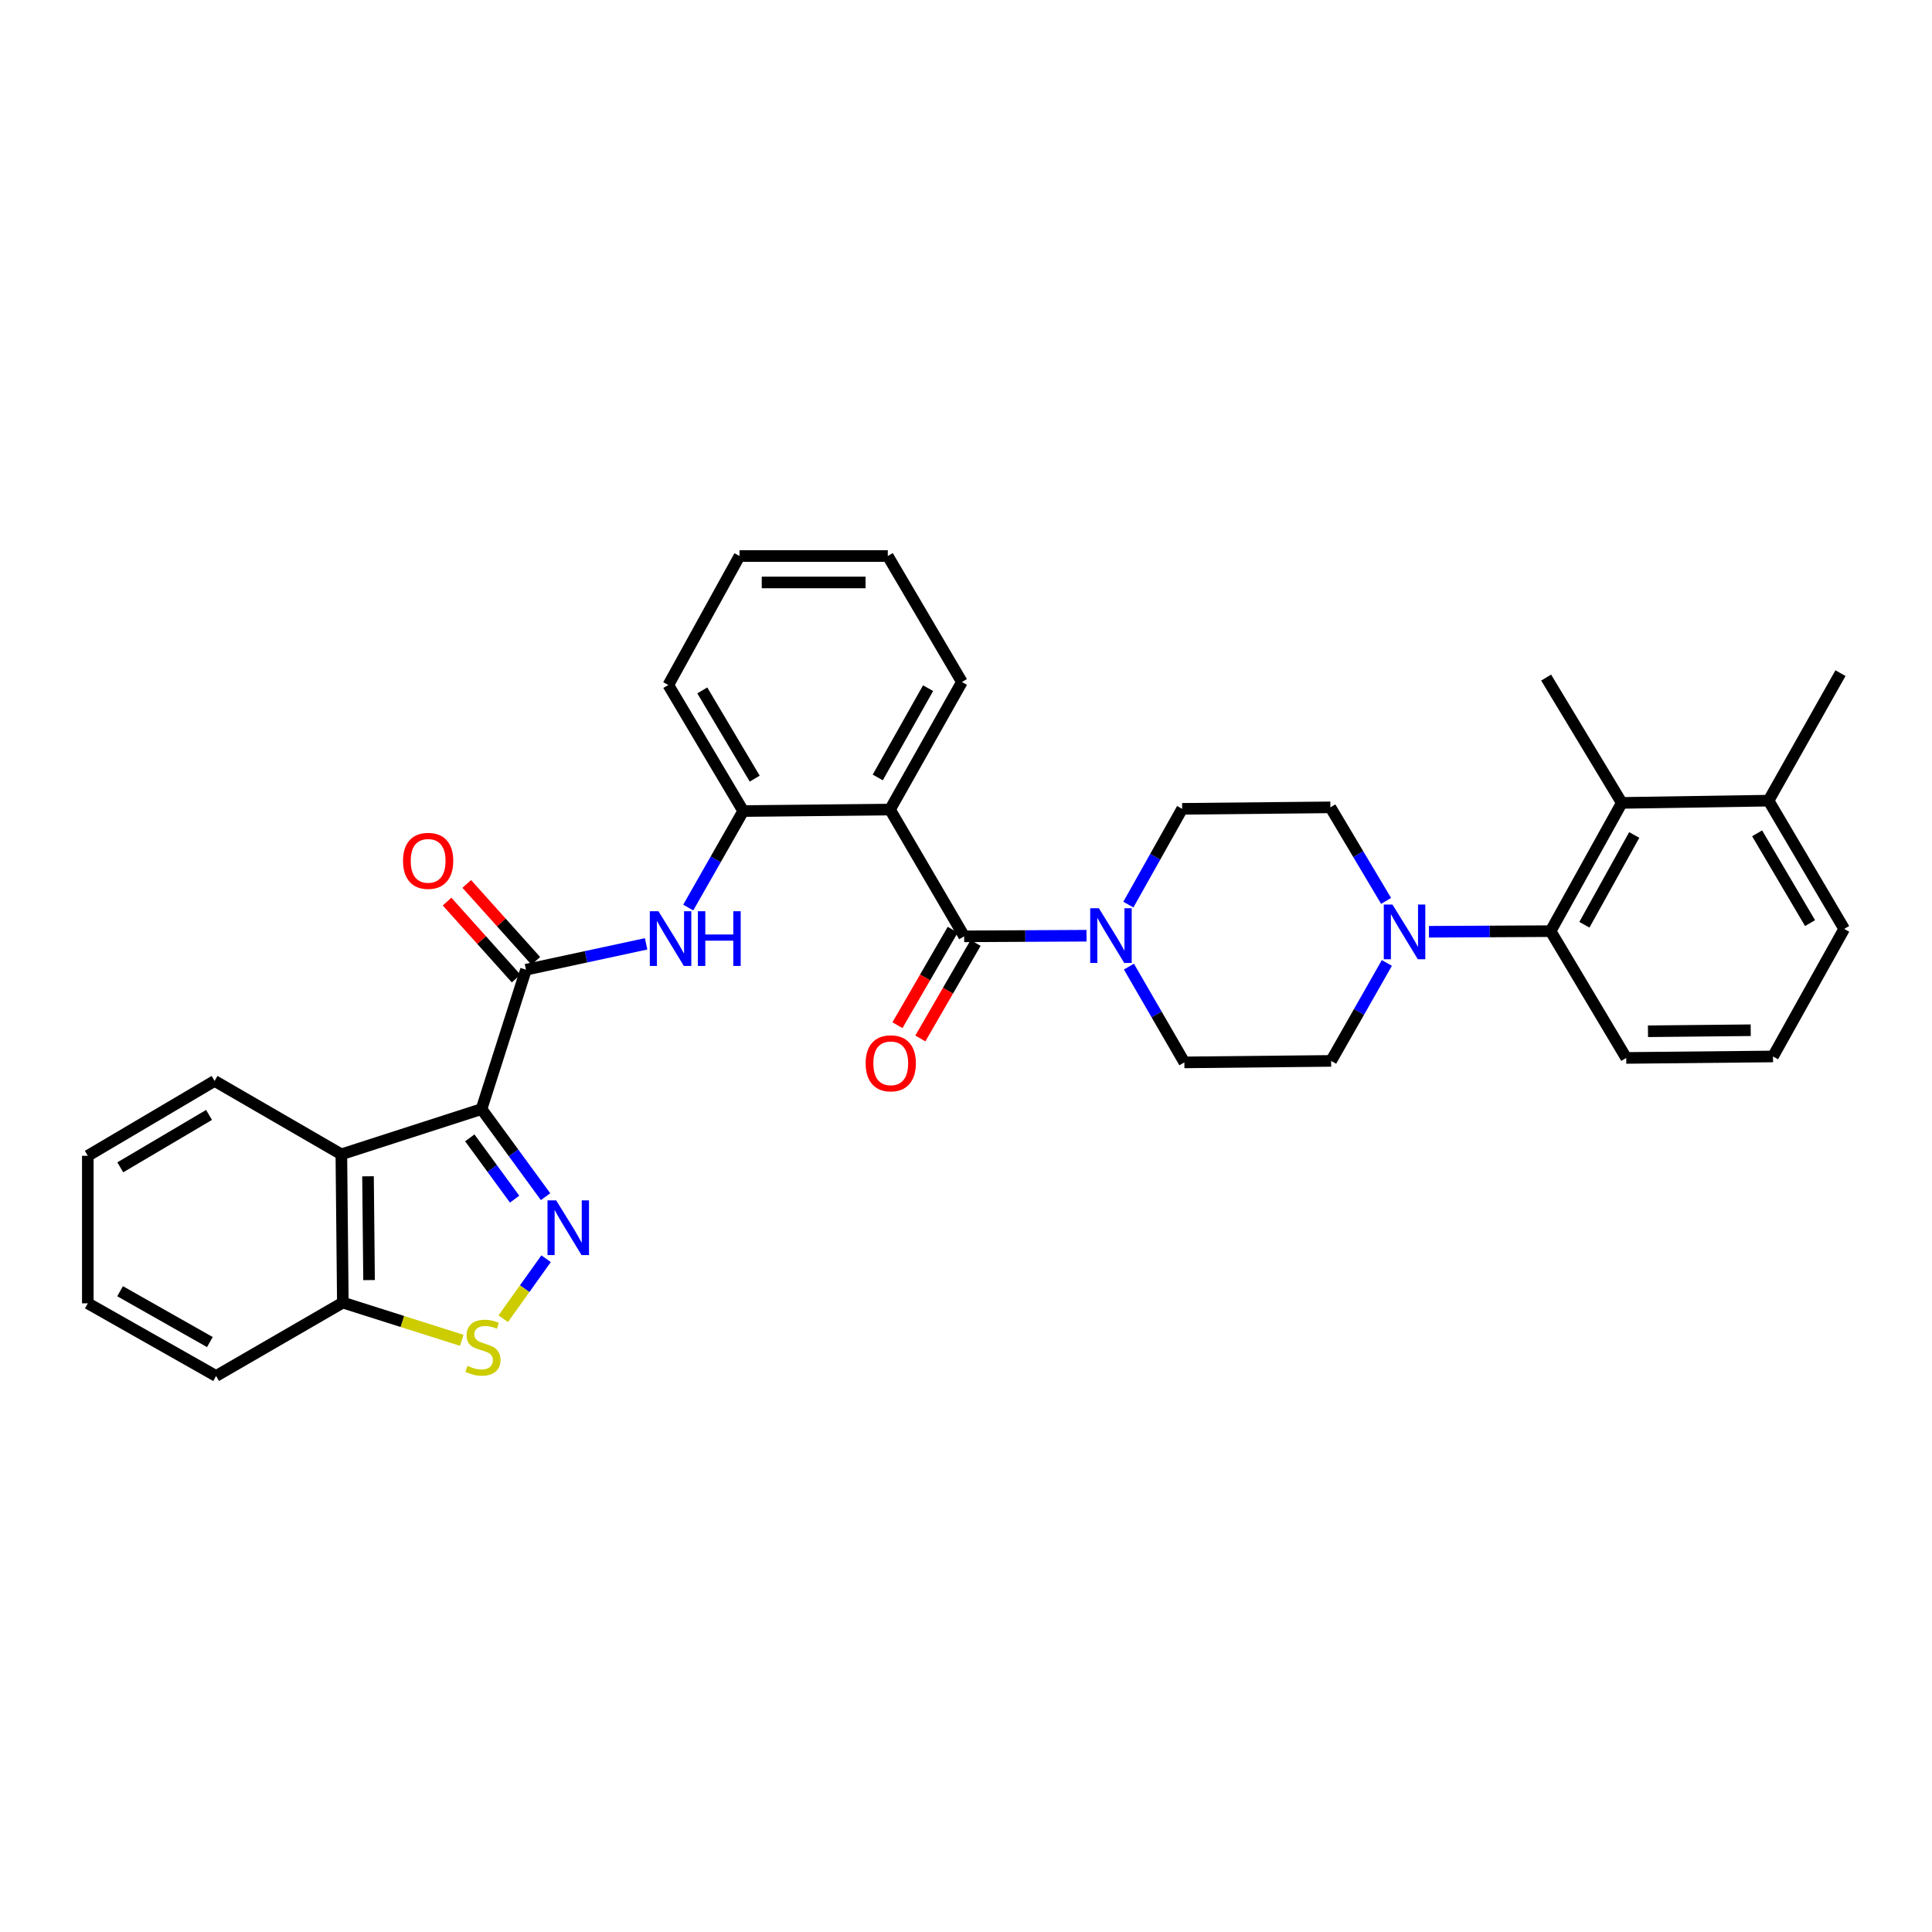 <?xml version='1.0' encoding='iso-8859-1'?>
<svg version='1.1' baseProfile='full'
              xmlns='http://www.w3.org/2000/svg'
                      xmlns:rdkit='http://www.rdkit.org/xml'
                      xmlns:xlink='http://www.w3.org/1999/xlink'
                  xml:space='preserve'
width='1000px' height='1000px' viewBox='0 0 1000 1000'>
<!-- END OF HEADER -->
<rect style='opacity:1.0;fill:#FFFFFF;stroke:none' width='1000' height='1000' x='0' y='0'> </rect>
<path class='bond-0' d='M 249.235,574.063 L 265.809,596.73' style='fill:none;fill-rule:evenodd;stroke:#000000;stroke-width:6px;stroke-linecap:butt;stroke-linejoin:miter;stroke-opacity:1' />
<path class='bond-0' d='M 265.809,596.73 L 282.384,619.397' style='fill:none;fill-rule:evenodd;stroke:#0000FF;stroke-width:6px;stroke-linecap:butt;stroke-linejoin:miter;stroke-opacity:1' />
<path class='bond-0' d='M 243.159,588.942 L 254.761,604.809' style='fill:none;fill-rule:evenodd;stroke:#000000;stroke-width:6px;stroke-linecap:butt;stroke-linejoin:miter;stroke-opacity:1' />
<path class='bond-0' d='M 254.761,604.809 L 266.363,620.676' style='fill:none;fill-rule:evenodd;stroke:#0000FF;stroke-width:6px;stroke-linecap:butt;stroke-linejoin:miter;stroke-opacity:1' />
<path class='bond-2' d='M 249.235,574.063 L 272.244,501.916' style='fill:none;fill-rule:evenodd;stroke:#000000;stroke-width:6px;stroke-linecap:butt;stroke-linejoin:miter;stroke-opacity:1' />
<path class='bond-4' d='M 249.235,574.063 L 176.685,597.476' style='fill:none;fill-rule:evenodd;stroke:#000000;stroke-width:6px;stroke-linecap:butt;stroke-linejoin:miter;stroke-opacity:1' />
<path class='bond-5' d='M 282.654,651.516 L 271.563,667.038' style='fill:none;fill-rule:evenodd;stroke:#0000FF;stroke-width:6px;stroke-linecap:butt;stroke-linejoin:miter;stroke-opacity:1' />
<path class='bond-5' d='M 271.563,667.038 L 260.472,682.56' style='fill:none;fill-rule:evenodd;stroke:#CCCC00;stroke-width:6px;stroke-linecap:butt;stroke-linejoin:miter;stroke-opacity:1' />
<path class='bond-1' d='M 499.049,484.647 L 460.664,419.032' style='fill:none;fill-rule:evenodd;stroke:#000000;stroke-width:6px;stroke-linecap:butt;stroke-linejoin:miter;stroke-opacity:1' />
<path class='bond-6' d='M 499.049,484.647 L 530.719,484.486' style='fill:none;fill-rule:evenodd;stroke:#000000;stroke-width:6px;stroke-linecap:butt;stroke-linejoin:miter;stroke-opacity:1' />
<path class='bond-6' d='M 530.719,484.486 L 562.389,484.324' style='fill:none;fill-rule:evenodd;stroke:#0000FF;stroke-width:6px;stroke-linecap:butt;stroke-linejoin:miter;stroke-opacity:1' />
<path class='bond-13' d='M 493.127,481.219 L 478.822,505.93' style='fill:none;fill-rule:evenodd;stroke:#000000;stroke-width:6px;stroke-linecap:butt;stroke-linejoin:miter;stroke-opacity:1' />
<path class='bond-13' d='M 478.822,505.93 L 464.517,530.641' style='fill:none;fill-rule:evenodd;stroke:#FF0000;stroke-width:6px;stroke-linecap:butt;stroke-linejoin:miter;stroke-opacity:1' />
<path class='bond-13' d='M 504.972,488.076 L 490.667,512.787' style='fill:none;fill-rule:evenodd;stroke:#000000;stroke-width:6px;stroke-linecap:butt;stroke-linejoin:miter;stroke-opacity:1' />
<path class='bond-13' d='M 490.667,512.787 L 476.362,537.498' style='fill:none;fill-rule:evenodd;stroke:#FF0000;stroke-width:6px;stroke-linecap:butt;stroke-linejoin:miter;stroke-opacity:1' />
<path class='bond-8' d='M 272.244,501.916 L 303.337,495.225' style='fill:none;fill-rule:evenodd;stroke:#000000;stroke-width:6px;stroke-linecap:butt;stroke-linejoin:miter;stroke-opacity:1' />
<path class='bond-8' d='M 303.337,495.225 L 334.429,488.534' style='fill:none;fill-rule:evenodd;stroke:#0000FF;stroke-width:6px;stroke-linecap:butt;stroke-linejoin:miter;stroke-opacity:1' />
<path class='bond-14' d='M 277.337,497.345 L 259.464,477.432' style='fill:none;fill-rule:evenodd;stroke:#000000;stroke-width:6px;stroke-linecap:butt;stroke-linejoin:miter;stroke-opacity:1' />
<path class='bond-14' d='M 259.464,477.432 L 241.59,457.518' style='fill:none;fill-rule:evenodd;stroke:#FF0000;stroke-width:6px;stroke-linecap:butt;stroke-linejoin:miter;stroke-opacity:1' />
<path class='bond-14' d='M 267.151,506.488 L 249.278,486.574' style='fill:none;fill-rule:evenodd;stroke:#000000;stroke-width:6px;stroke-linecap:butt;stroke-linejoin:miter;stroke-opacity:1' />
<path class='bond-14' d='M 249.278,486.574 L 231.404,466.661' style='fill:none;fill-rule:evenodd;stroke:#FF0000;stroke-width:6px;stroke-linecap:butt;stroke-linejoin:miter;stroke-opacity:1' />
<path class='bond-3' d='M 460.664,419.032 L 384.685,419.8' style='fill:none;fill-rule:evenodd;stroke:#000000;stroke-width:6px;stroke-linecap:butt;stroke-linejoin:miter;stroke-opacity:1' />
<path class='bond-20' d='M 460.664,419.032 L 497.886,353.007' style='fill:none;fill-rule:evenodd;stroke:#000000;stroke-width:6px;stroke-linecap:butt;stroke-linejoin:miter;stroke-opacity:1' />
<path class='bond-20' d='M 454.325,402.407 L 480.38,356.189' style='fill:none;fill-rule:evenodd;stroke:#000000;stroke-width:6px;stroke-linecap:butt;stroke-linejoin:miter;stroke-opacity:1' />
<path class='bond-12' d='M 176.685,597.476 L 177.453,674.223' style='fill:none;fill-rule:evenodd;stroke:#000000;stroke-width:6px;stroke-linecap:butt;stroke-linejoin:miter;stroke-opacity:1' />
<path class='bond-12' d='M 190.486,608.851 L 191.024,662.574' style='fill:none;fill-rule:evenodd;stroke:#000000;stroke-width:6px;stroke-linecap:butt;stroke-linejoin:miter;stroke-opacity:1' />
<path class='bond-21' d='M 176.685,597.476 L 111.077,559.486' style='fill:none;fill-rule:evenodd;stroke:#000000;stroke-width:6px;stroke-linecap:butt;stroke-linejoin:miter;stroke-opacity:1' />
<path class='bond-33' d='M 239.005,693.749 L 208.229,683.986' style='fill:none;fill-rule:evenodd;stroke:#CCCC00;stroke-width:6px;stroke-linecap:butt;stroke-linejoin:miter;stroke-opacity:1' />
<path class='bond-33' d='M 208.229,683.986 L 177.453,674.223' style='fill:none;fill-rule:evenodd;stroke:#000000;stroke-width:6px;stroke-linecap:butt;stroke-linejoin:miter;stroke-opacity:1' />
<path class='bond-15' d='M 584.039,468.218 L 597.958,443.435' style='fill:none;fill-rule:evenodd;stroke:#0000FF;stroke-width:6px;stroke-linecap:butt;stroke-linejoin:miter;stroke-opacity:1' />
<path class='bond-15' d='M 597.958,443.435 L 611.878,418.652' style='fill:none;fill-rule:evenodd;stroke:#000000;stroke-width:6px;stroke-linecap:butt;stroke-linejoin:miter;stroke-opacity:1' />
<path class='bond-16' d='M 584.325,500.316 L 598.675,525.103' style='fill:none;fill-rule:evenodd;stroke:#0000FF;stroke-width:6px;stroke-linecap:butt;stroke-linejoin:miter;stroke-opacity:1' />
<path class='bond-16' d='M 598.675,525.103 L 613.026,549.89' style='fill:none;fill-rule:evenodd;stroke:#000000;stroke-width:6px;stroke-linecap:butt;stroke-linejoin:miter;stroke-opacity:1' />
<path class='bond-7' d='M 717.838,498.424 L 703.414,523.773' style='fill:none;fill-rule:evenodd;stroke:#0000FF;stroke-width:6px;stroke-linecap:butt;stroke-linejoin:miter;stroke-opacity:1' />
<path class='bond-7' d='M 703.414,523.773 L 688.99,549.122' style='fill:none;fill-rule:evenodd;stroke:#000000;stroke-width:6px;stroke-linecap:butt;stroke-linejoin:miter;stroke-opacity:1' />
<path class='bond-10' d='M 739.618,482.28 L 771.102,482.122' style='fill:none;fill-rule:evenodd;stroke:#0000FF;stroke-width:6px;stroke-linecap:butt;stroke-linejoin:miter;stroke-opacity:1' />
<path class='bond-10' d='M 771.102,482.122 L 802.587,481.963' style='fill:none;fill-rule:evenodd;stroke:#000000;stroke-width:6px;stroke-linecap:butt;stroke-linejoin:miter;stroke-opacity:1' />
<path class='bond-36' d='M 717.44,466.308 L 703.025,442.096' style='fill:none;fill-rule:evenodd;stroke:#0000FF;stroke-width:6px;stroke-linecap:butt;stroke-linejoin:miter;stroke-opacity:1' />
<path class='bond-36' d='M 703.025,442.096 L 688.61,417.884' style='fill:none;fill-rule:evenodd;stroke:#000000;stroke-width:6px;stroke-linecap:butt;stroke-linejoin:miter;stroke-opacity:1' />
<path class='bond-9' d='M 356.231,469.752 L 370.458,444.776' style='fill:none;fill-rule:evenodd;stroke:#0000FF;stroke-width:6px;stroke-linecap:butt;stroke-linejoin:miter;stroke-opacity:1' />
<path class='bond-9' d='M 370.458,444.776 L 384.685,419.8' style='fill:none;fill-rule:evenodd;stroke:#000000;stroke-width:6px;stroke-linecap:butt;stroke-linejoin:miter;stroke-opacity:1' />
<path class='bond-24' d='M 384.685,419.8 L 345.92,354.558' style='fill:none;fill-rule:evenodd;stroke:#000000;stroke-width:6px;stroke-linecap:butt;stroke-linejoin:miter;stroke-opacity:1' />
<path class='bond-24' d='M 390.637,403.022 L 363.501,357.353' style='fill:none;fill-rule:evenodd;stroke:#000000;stroke-width:6px;stroke-linecap:butt;stroke-linejoin:miter;stroke-opacity:1' />
<path class='bond-11' d='M 802.587,481.963 L 839.436,415.58' style='fill:none;fill-rule:evenodd;stroke:#000000;stroke-width:6px;stroke-linecap:butt;stroke-linejoin:miter;stroke-opacity:1' />
<path class='bond-11' d='M 820.081,478.649 L 845.876,432.181' style='fill:none;fill-rule:evenodd;stroke:#000000;stroke-width:6px;stroke-linecap:butt;stroke-linejoin:miter;stroke-opacity:1' />
<path class='bond-22' d='M 802.587,481.963 L 841.732,547.586' style='fill:none;fill-rule:evenodd;stroke:#000000;stroke-width:6px;stroke-linecap:butt;stroke-linejoin:miter;stroke-opacity:1' />
<path class='bond-19' d='M 839.436,415.58 L 915.4,414.417' style='fill:none;fill-rule:evenodd;stroke:#000000;stroke-width:6px;stroke-linecap:butt;stroke-linejoin:miter;stroke-opacity:1' />
<path class='bond-23' d='M 839.436,415.58 L 800.283,350.71' style='fill:none;fill-rule:evenodd;stroke:#000000;stroke-width:6px;stroke-linecap:butt;stroke-linejoin:miter;stroke-opacity:1' />
<path class='bond-27' d='M 177.453,674.223 L 111.845,712.205' style='fill:none;fill-rule:evenodd;stroke:#000000;stroke-width:6px;stroke-linecap:butt;stroke-linejoin:miter;stroke-opacity:1' />
<path class='bond-18' d='M 611.878,418.652 L 688.61,417.884' style='fill:none;fill-rule:evenodd;stroke:#000000;stroke-width:6px;stroke-linecap:butt;stroke-linejoin:miter;stroke-opacity:1' />
<path class='bond-17' d='M 613.026,549.89 L 688.99,549.122' style='fill:none;fill-rule:evenodd;stroke:#000000;stroke-width:6px;stroke-linecap:butt;stroke-linejoin:miter;stroke-opacity:1' />
<path class='bond-28' d='M 915.4,414.417 L 952.629,348.421' style='fill:none;fill-rule:evenodd;stroke:#000000;stroke-width:6px;stroke-linecap:butt;stroke-linejoin:miter;stroke-opacity:1' />
<path class='bond-37' d='M 915.4,414.417 L 954.545,480.807' style='fill:none;fill-rule:evenodd;stroke:#000000;stroke-width:6px;stroke-linecap:butt;stroke-linejoin:miter;stroke-opacity:1' />
<path class='bond-37' d='M 909.481,431.327 L 936.883,477.801' style='fill:none;fill-rule:evenodd;stroke:#000000;stroke-width:6px;stroke-linecap:butt;stroke-linejoin:miter;stroke-opacity:1' />
<path class='bond-35' d='M 497.886,353.007 L 459.516,287.795' style='fill:none;fill-rule:evenodd;stroke:#000000;stroke-width:6px;stroke-linecap:butt;stroke-linejoin:miter;stroke-opacity:1' />
<path class='bond-30' d='M 111.077,559.486 L 45.455,598.236' style='fill:none;fill-rule:evenodd;stroke:#000000;stroke-width:6px;stroke-linecap:butt;stroke-linejoin:miter;stroke-opacity:1' />
<path class='bond-30' d='M 108.193,577.085 L 62.258,604.21' style='fill:none;fill-rule:evenodd;stroke:#000000;stroke-width:6px;stroke-linecap:butt;stroke-linejoin:miter;stroke-opacity:1' />
<path class='bond-25' d='M 841.732,547.586 L 917.704,546.818' style='fill:none;fill-rule:evenodd;stroke:#000000;stroke-width:6px;stroke-linecap:butt;stroke-linejoin:miter;stroke-opacity:1' />
<path class='bond-25' d='M 852.99,533.784 L 906.17,533.247' style='fill:none;fill-rule:evenodd;stroke:#000000;stroke-width:6px;stroke-linecap:butt;stroke-linejoin:miter;stroke-opacity:1' />
<path class='bond-31' d='M 345.92,354.558 L 382.769,287.795' style='fill:none;fill-rule:evenodd;stroke:#000000;stroke-width:6px;stroke-linecap:butt;stroke-linejoin:miter;stroke-opacity:1' />
<path class='bond-26' d='M 917.704,546.818 L 954.545,480.807' style='fill:none;fill-rule:evenodd;stroke:#000000;stroke-width:6px;stroke-linecap:butt;stroke-linejoin:miter;stroke-opacity:1' />
<path class='bond-34' d='M 111.845,712.205 L 45.455,674.603' style='fill:none;fill-rule:evenodd;stroke:#000000;stroke-width:6px;stroke-linecap:butt;stroke-linejoin:miter;stroke-opacity:1' />
<path class='bond-34' d='M 108.632,694.655 L 62.158,668.334' style='fill:none;fill-rule:evenodd;stroke:#000000;stroke-width:6px;stroke-linecap:butt;stroke-linejoin:miter;stroke-opacity:1' />
<path class='bond-29' d='M 459.516,287.795 L 382.769,287.795' style='fill:none;fill-rule:evenodd;stroke:#000000;stroke-width:6px;stroke-linecap:butt;stroke-linejoin:miter;stroke-opacity:1' />
<path class='bond-29' d='M 448.004,301.482 L 394.281,301.482' style='fill:none;fill-rule:evenodd;stroke:#000000;stroke-width:6px;stroke-linecap:butt;stroke-linejoin:miter;stroke-opacity:1' />
<path class='bond-32' d='M 45.455,598.236 L 45.455,674.603' style='fill:none;fill-rule:evenodd;stroke:#000000;stroke-width:6px;stroke-linecap:butt;stroke-linejoin:miter;stroke-opacity:1' />
<path  class='atom-1' d='M 287.869 621.298
L 297.149 636.298
Q 298.069 637.778, 299.549 640.458
Q 301.029 643.138, 301.109 643.298
L 301.109 621.298
L 304.869 621.298
L 304.869 649.618
L 300.989 649.618
L 291.029 633.218
Q 289.869 631.298, 288.629 629.098
Q 287.429 626.898, 287.069 626.218
L 287.069 649.618
L 283.389 649.618
L 283.389 621.298
L 287.869 621.298
' fill='#0000FF'/>
<path  class='atom-6' d='M 241.987 706.953
Q 242.307 707.073, 243.627 707.633
Q 244.947 708.193, 246.387 708.553
Q 247.867 708.873, 249.307 708.873
Q 251.987 708.873, 253.547 707.593
Q 255.107 706.273, 255.107 703.993
Q 255.107 702.433, 254.307 701.473
Q 253.547 700.513, 252.347 699.993
Q 251.147 699.473, 249.147 698.873
Q 246.627 698.113, 245.107 697.393
Q 243.627 696.673, 242.547 695.153
Q 241.507 693.633, 241.507 691.073
Q 241.507 687.513, 243.907 685.313
Q 246.347 683.113, 251.147 683.113
Q 254.427 683.113, 258.147 684.673
L 257.227 687.753
Q 253.827 686.353, 251.267 686.353
Q 248.507 686.353, 246.987 687.513
Q 245.467 688.633, 245.507 690.593
Q 245.507 692.113, 246.267 693.033
Q 247.067 693.953, 248.187 694.473
Q 249.347 694.993, 251.267 695.593
Q 253.827 696.393, 255.347 697.193
Q 256.867 697.993, 257.947 699.633
Q 259.067 701.233, 259.067 703.993
Q 259.067 707.913, 256.427 710.033
Q 253.827 712.113, 249.467 712.113
Q 246.947 712.113, 245.027 711.553
Q 243.147 711.033, 240.907 710.113
L 241.987 706.953
' fill='#CCCC00'/>
<path  class='atom-7' d='M 568.769 470.1
L 578.049 485.1
Q 578.969 486.58, 580.449 489.26
Q 581.929 491.94, 582.009 492.1
L 582.009 470.1
L 585.769 470.1
L 585.769 498.42
L 581.889 498.42
L 571.929 482.02
Q 570.769 480.1, 569.529 477.9
Q 568.329 475.7, 567.969 475.02
L 567.969 498.42
L 564.289 498.42
L 564.289 470.1
L 568.769 470.1
' fill='#0000FF'/>
<path  class='atom-8' d='M 720.728 468.183
L 730.008 483.183
Q 730.928 484.663, 732.408 487.343
Q 733.888 490.023, 733.968 490.183
L 733.968 468.183
L 737.728 468.183
L 737.728 496.503
L 733.848 496.503
L 723.888 480.103
Q 722.728 478.183, 721.488 475.983
Q 720.288 473.783, 719.928 473.103
L 719.928 496.503
L 716.248 496.503
L 716.248 468.183
L 720.728 468.183
' fill='#0000FF'/>
<path  class='atom-9' d='M 340.823 471.651
L 350.103 486.651
Q 351.023 488.131, 352.503 490.811
Q 353.983 493.491, 354.063 493.651
L 354.063 471.651
L 357.823 471.651
L 357.823 499.971
L 353.943 499.971
L 343.983 483.571
Q 342.823 481.651, 341.583 479.451
Q 340.383 477.251, 340.023 476.571
L 340.023 499.971
L 336.343 499.971
L 336.343 471.651
L 340.823 471.651
' fill='#0000FF'/>
<path  class='atom-9' d='M 361.223 471.651
L 365.063 471.651
L 365.063 483.691
L 379.543 483.691
L 379.543 471.651
L 383.383 471.651
L 383.383 499.971
L 379.543 499.971
L 379.543 486.891
L 365.063 486.891
L 365.063 499.971
L 361.223 499.971
L 361.223 471.651
' fill='#0000FF'/>
<path  class='atom-14' d='M 448.052 550.365
Q 448.052 543.565, 451.412 539.765
Q 454.772 535.965, 461.052 535.965
Q 467.332 535.965, 470.692 539.765
Q 474.052 543.565, 474.052 550.365
Q 474.052 557.245, 470.652 561.165
Q 467.252 565.045, 461.052 565.045
Q 454.812 565.045, 451.412 561.165
Q 448.052 557.285, 448.052 550.365
M 461.052 561.845
Q 465.372 561.845, 467.692 558.965
Q 470.052 556.045, 470.052 550.365
Q 470.052 544.805, 467.692 542.005
Q 465.372 539.165, 461.052 539.165
Q 456.732 539.165, 454.372 541.965
Q 452.052 544.765, 452.052 550.365
Q 452.052 556.085, 454.372 558.965
Q 456.732 561.845, 461.052 561.845
' fill='#FF0000'/>
<path  class='atom-15' d='M 208.602 445.574
Q 208.602 438.774, 211.962 434.974
Q 215.322 431.174, 221.602 431.174
Q 227.882 431.174, 231.242 434.974
Q 234.602 438.774, 234.602 445.574
Q 234.602 452.454, 231.202 456.374
Q 227.802 460.254, 221.602 460.254
Q 215.362 460.254, 211.962 456.374
Q 208.602 452.494, 208.602 445.574
M 221.602 457.054
Q 225.922 457.054, 228.242 454.174
Q 230.602 451.254, 230.602 445.574
Q 230.602 440.014, 228.242 437.214
Q 225.922 434.374, 221.602 434.374
Q 217.282 434.374, 214.922 437.174
Q 212.602 439.974, 212.602 445.574
Q 212.602 451.294, 214.922 454.174
Q 217.282 457.054, 221.602 457.054
' fill='#FF0000'/>
</svg>
